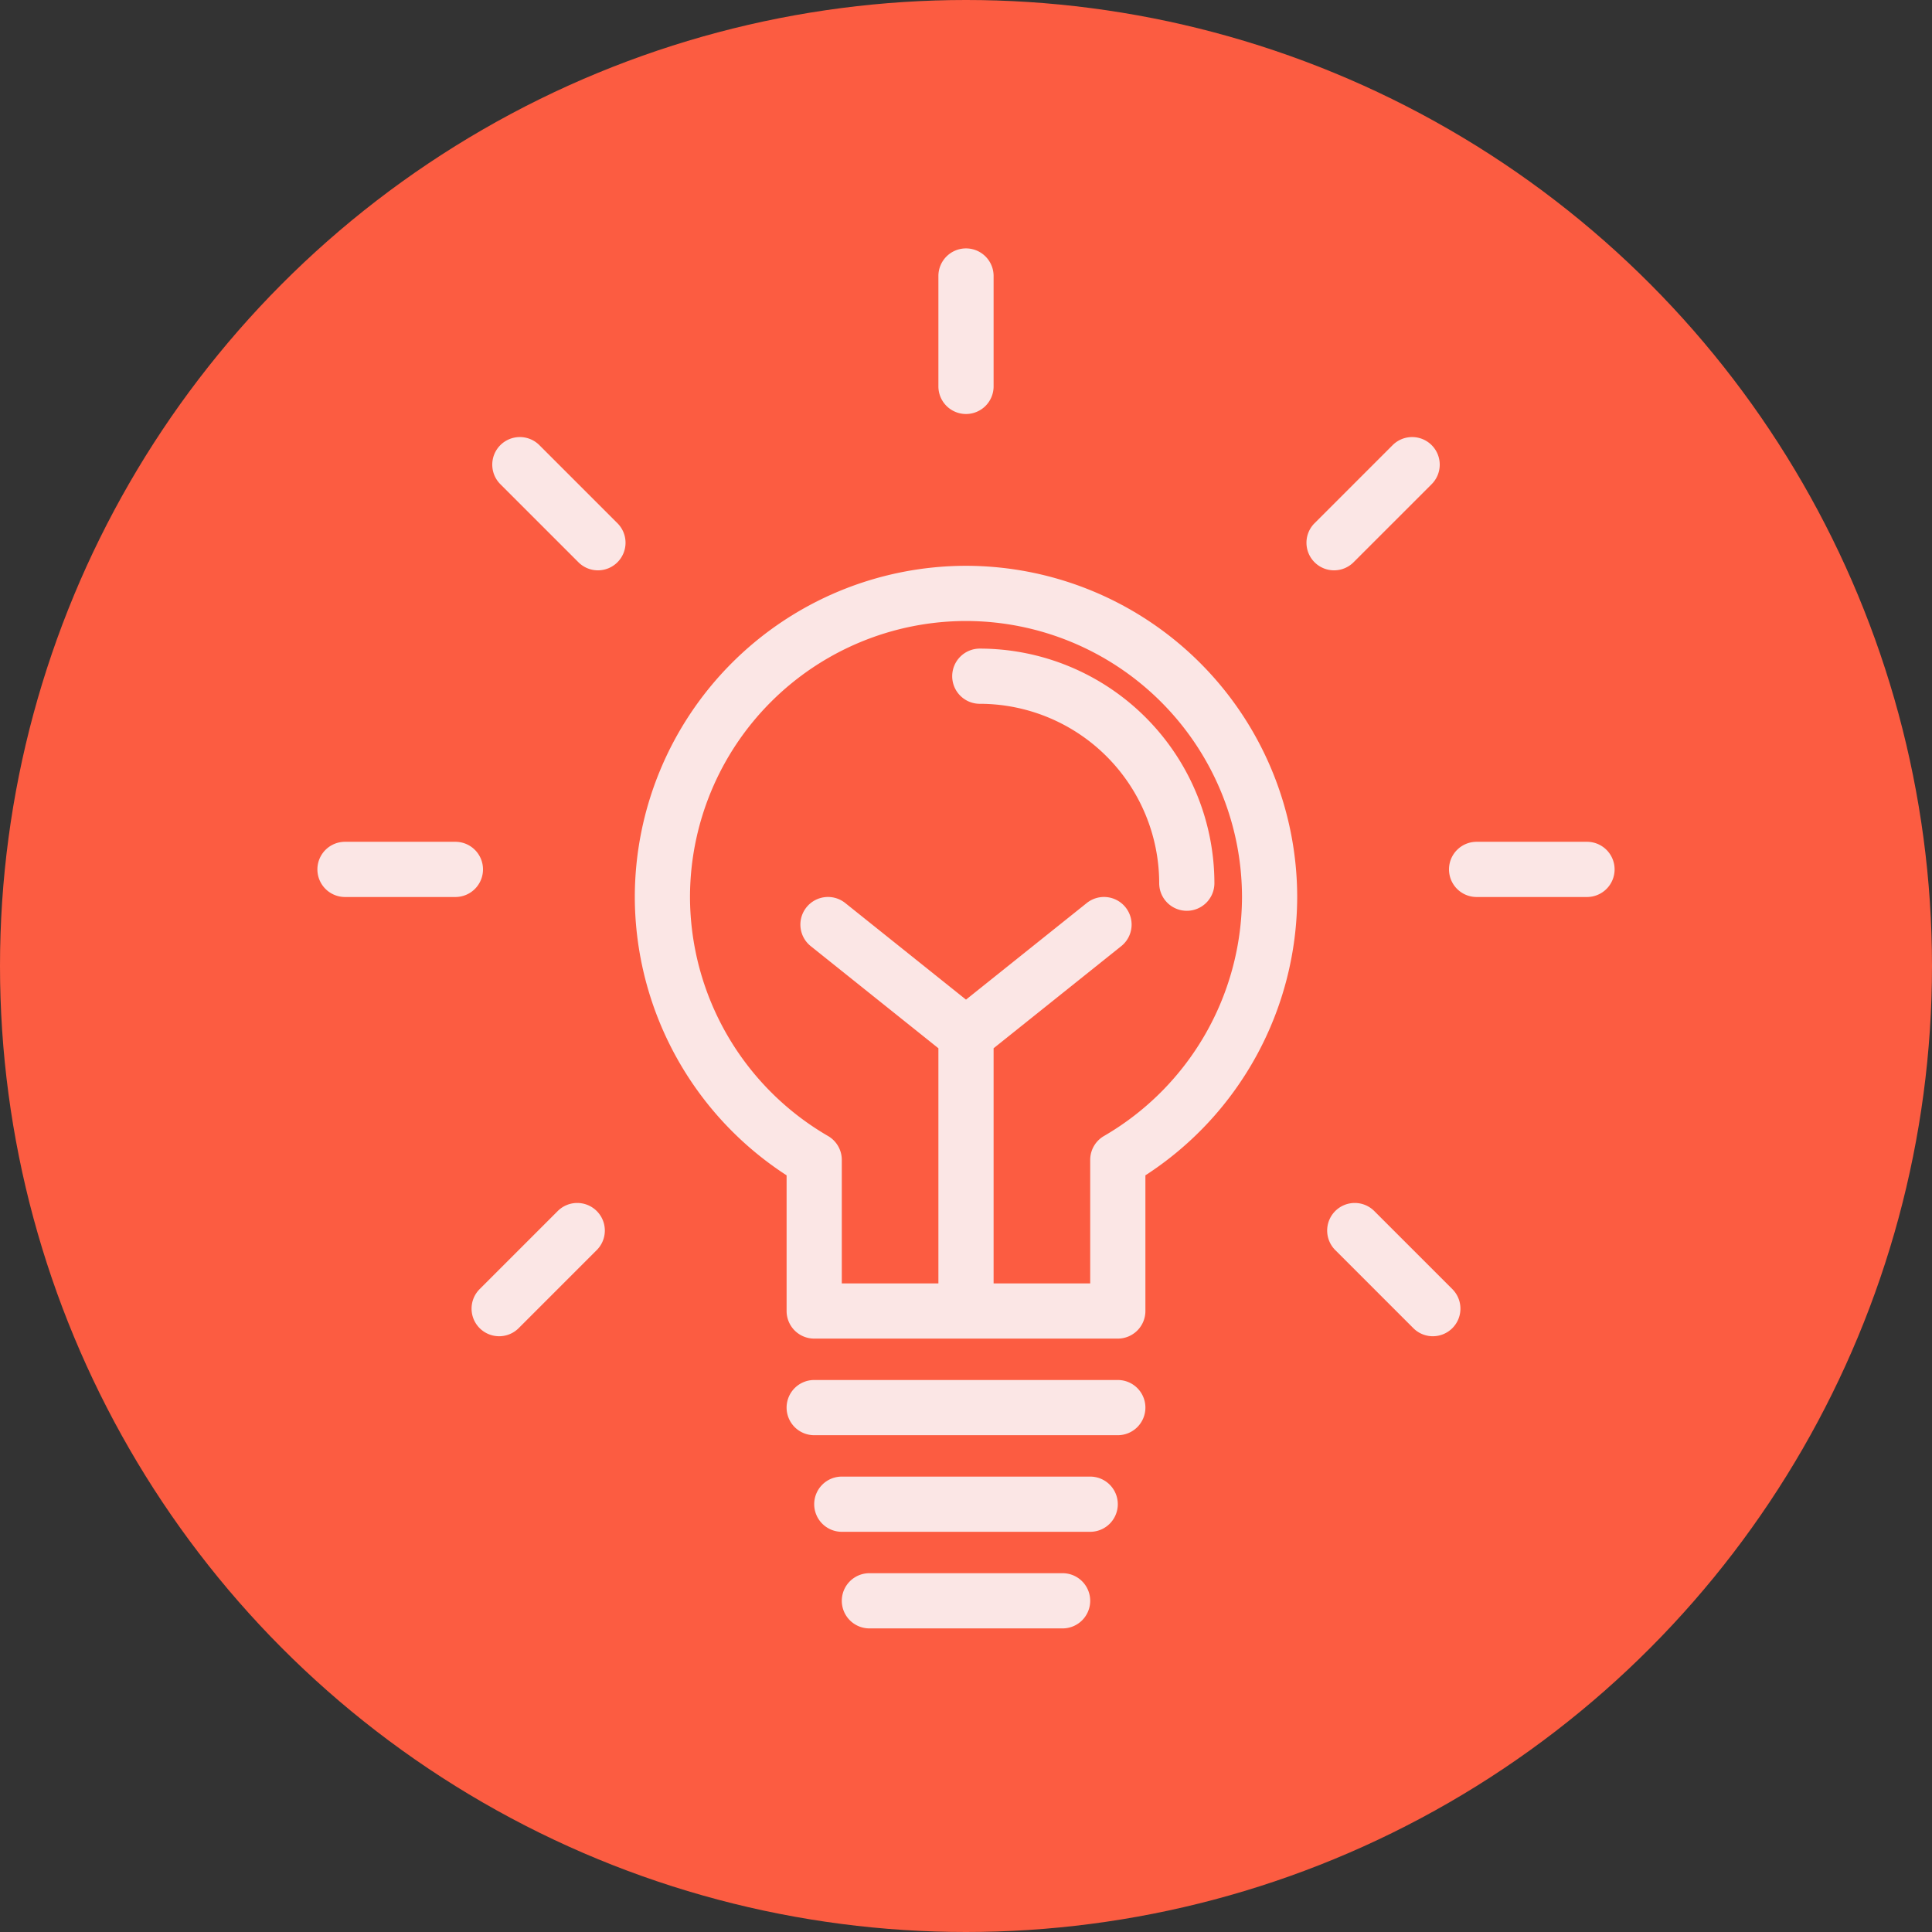 <?xml version="1.0" encoding="UTF-8"?> <svg xmlns="http://www.w3.org/2000/svg" width="140" height="140" viewBox="0 0 140 140"><rect x="0" y="0" width="140" height="140" fill="#333333" stroke="none"/><g id="Group_305" data-name="Group 305" transform="translate(-1338 -2346)"><circle id="Ellipse_69" data-name="Ellipse 69" cx="70" cy="70" r="70" transform="translate(1338 2346)" fill="#fc5c41"></circle><g id="Lightbulb" transform="translate(1547 2349)" opacity="0.86"><path id="Path_132" data-name="Path 132" d="M-139,38a24.027,24.027,0,0,0-24,24,24.09,24.09,0,0,0,11,20.169V92a2,2,0,0,0,2,2h22a2,2,0,0,0,2-2V82.169A24.09,24.09,0,0,0-115,62,24.027,24.027,0,0,0-139,38Zm10,41.318a2,2,0,0,0-1,1.731V90h-7V72.961l9.25-7.4a2,2,0,0,0,.312-2.812,2,2,0,0,0-2.812-.312l-8.75,7-8.75-7a2,2,0,0,0-2.812.312,2,2,0,0,0,.312,2.812l9.25,7.4V90h-7V81.049a2,2,0,0,0-1-1.731A20.075,20.075,0,0,1-159,62a20.023,20.023,0,0,1,20-20,20.023,20.023,0,0,1,20,20A20.075,20.075,0,0,1-129,79.318Z" fill="#fafcff"></path><path id="Path_133" data-name="Path 133" d="M-138,44a2,2,0,0,0-2,2,2,2,0,0,0,2,2,13.015,13.015,0,0,1,13,13,2,2,0,0,0,2,2,2,2,0,0,0,2-2A17.019,17.019,0,0,0-138,44Z" fill="#fafcff"></path><path id="Path_134" data-name="Path 134" d="M-128,97h-22a2,2,0,0,0-2,2,2,2,0,0,0,2,2h22a2,2,0,0,0,2-2A2,2,0,0,0-128,97Z" fill="#fafcff"></path><path id="Path_135" data-name="Path 135" d="M-130,104h-18a2,2,0,0,0-2,2,2,2,0,0,0,2,2h18a2,2,0,0,0,2-2A2,2,0,0,0-130,104Z" fill="#fafcff"></path><path id="Path_136" data-name="Path 136" d="M-132,111h-14a2,2,0,0,0-2,2,2,2,0,0,0,2,2h14a2,2,0,0,0,2-2A2,2,0,0,0-132,111Z" fill="#fafcff"></path><path id="Path_137" data-name="Path 137" d="M-139,27a2,2,0,0,0,2-2V17a2,2,0,0,0-2-2,2,2,0,0,0-2,2v8A2,2,0,0,0-139,27Z" fill="#fafcff"></path><path id="Path_138" data-name="Path 138" d="M-174,60a2,2,0,0,0-2-2h-8a2,2,0,0,0-2,2,2,2,0,0,0,2,2h8A2,2,0,0,0-174,60Z" fill="#fafcff"></path><path id="Path_139" data-name="Path 139" d="M-169.915,29.257a2,2,0,0,0-2.828,0,2,2,0,0,0,0,2.828l5.658,5.658a2,2,0,0,0,1.414.586,2,2,0,0,0,1.414-.586,2,2,0,0,0,0-2.828Z" fill="#fafcff"></path><path id="Path_140" data-name="Path 140" d="M-168.585,84.757l-5.658,5.658a2,2,0,0,0,0,2.828,2,2,0,0,0,1.414.586,2,2,0,0,0,1.414-.586l5.658-5.658a2,2,0,0,0,0-2.828A2,2,0,0,0-168.585,84.757Z" fill="#fafcff"></path><path id="Path_141" data-name="Path 141" d="M-94,58h-8a2,2,0,0,0-2,2,2,2,0,0,0,2,2h8a2,2,0,0,0,2-2A2,2,0,0,0-94,58Z" fill="#fafcff"></path><path id="Path_142" data-name="Path 142" d="M-110.915,37.743l5.658-5.658a2,2,0,0,0,0-2.828,2,2,0,0,0-2.828,0l-5.658,5.658a2,2,0,0,0,0,2.828,2,2,0,0,0,1.414.586A2,2,0,0,0-110.915,37.743Z" fill="#fafcff"></path><path id="Path_143" data-name="Path 143" d="M-109.415,84.757a2,2,0,0,0-2.828,0,2,2,0,0,0,0,2.828l5.658,5.658a1.994,1.994,0,0,0,1.414.586,2,2,0,0,0,1.414-.586,2,2,0,0,0,0-2.828Z" fill="#fafcff"></path></g></g></svg> 